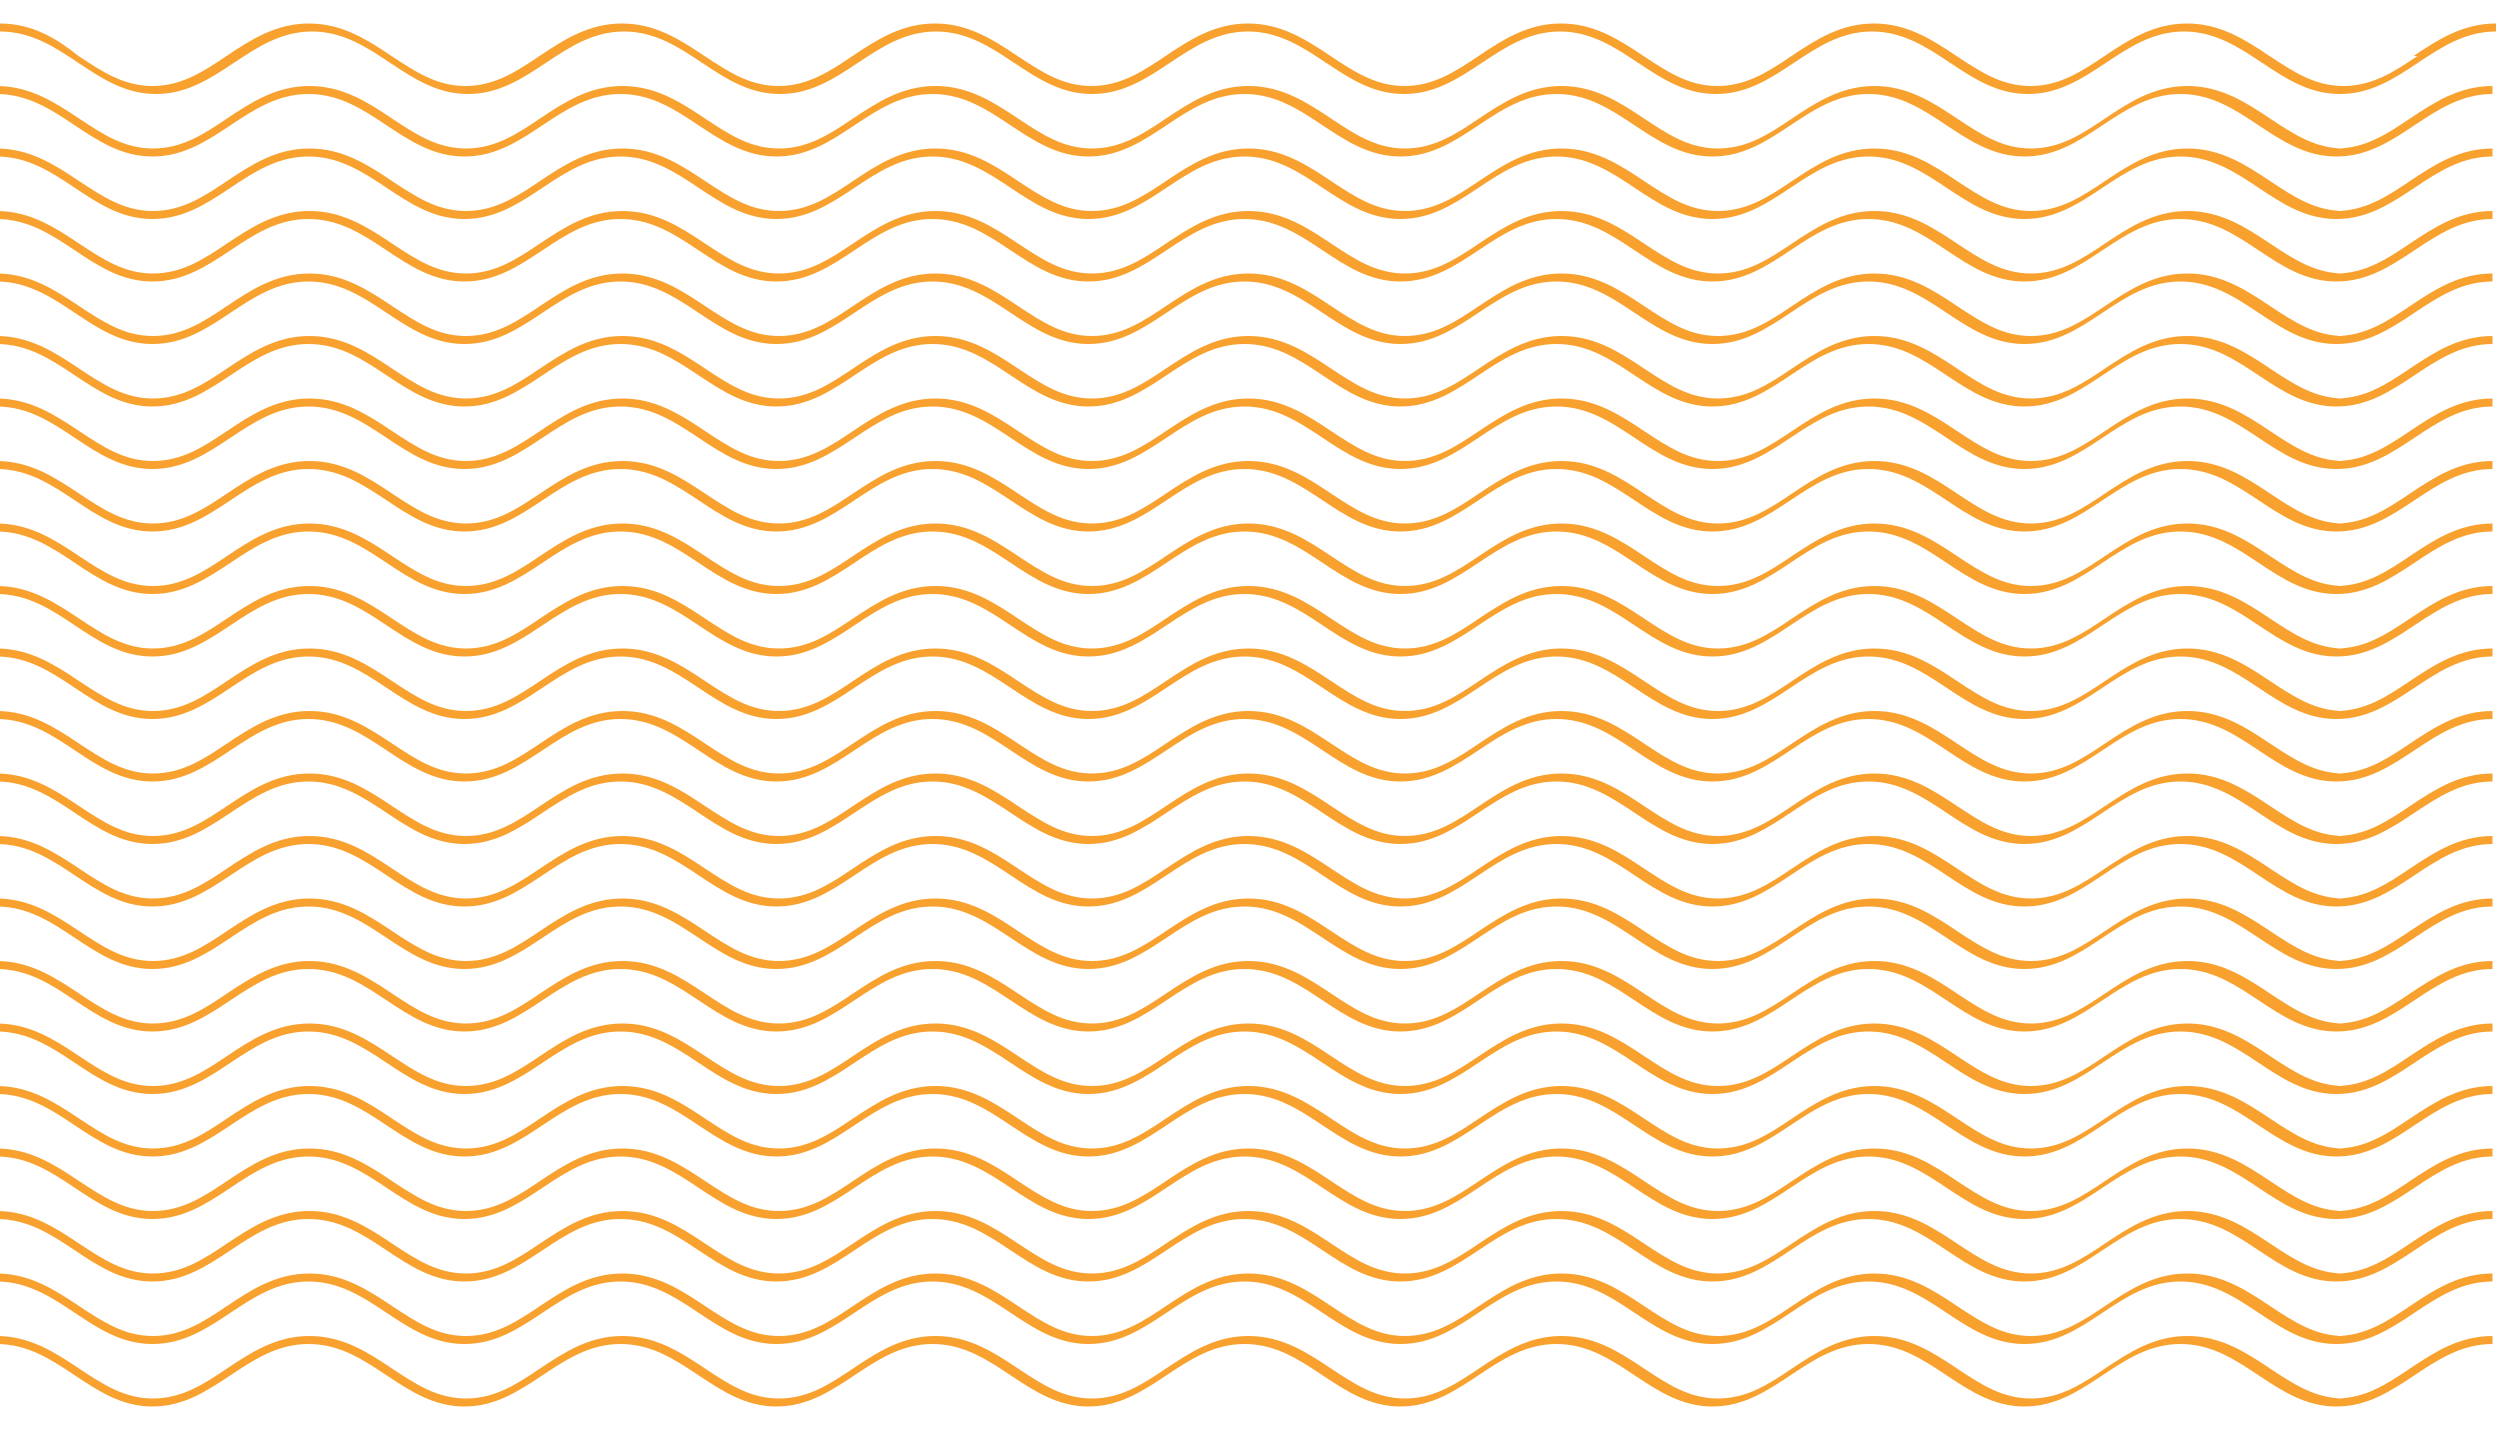 <?xml version="1.0" encoding="UTF-8"?>
<svg xmlns="http://www.w3.org/2000/svg" version="1.1" viewBox="0 0 500 286.1">
  <defs>
    <style>
      .cls-1 {
        fill: #f9a12e;
        fill-rule: evenodd;
      }
    </style>
  </defs>
  <!-- Generator: Adobe Illustrator 28.6.0, SVG Export Plug-In . SVG Version: 1.2.0 Build 709)  -->
  <g>
    <g id="_x221A_ūůÔÔŗ_x5F_1_x5F_1_x5F_">
      <g id="_x2018_Ť_x201E_ůūŗ_x5F_2_x5F__x5F_x28_x5F_ÍÓÔŤ_x2C7__x5F_x29_x5F_">
        <path class="cls-1" d="M468.8,129.7c-5.8,0-10.1-2.9-14.8-6-4.8-3.2-9.8-6.5-16.5-6.5s-11.7,3.3-16.5,6.5c-4.6,3.1-9,6-14.8,6s-10.1-2.9-14.8-6c-4.8-3.2-9.8-6.5-16.5-6.5s-11.7,3.3-16.5,6.5c-4.6,3.1-9,6-14.8,6s-10.1-2.9-14.8-6c-4.8-3.2-9.8-6.5-16.5-6.5s-11.7,3.3-16.5,6.5c-4.6,3.1-9,6-14.8,6s-10.1-2.9-14.8-6c-4.8-3.2-9.8-6.5-16.5-6.5s-11.7,3.3-16.5,6.5c-4.6,3.1-9,6-14.8,6s-10.1-2.9-14.8-6c-4.8-3.2-9.8-6.5-16.5-6.5s-11.7,3.3-16.5,6.5c-4.6,3.1-9,6-14.8,6s-10.1-2.9-14.8-6c-4.8-3.2-9.8-6.5-16.5-6.5s-11.7,3.3-16.5,6.5c-4.6,3.1-9,6-14.8,6s-10.1-2.9-14.8-6c-4.8-3.2-9.8-6.5-16.5-6.5s-11.7,3.3-16.5,6.5c-4.6,3.1-9,6-14.8,6s-10.1-2.9-14.8-6c-4.8-3.2-9.8-6.5-16.5-6.5v1.6c12.5,0,18.8,12.5,31.2,12.5s18.8-12.5,31.2-12.5,18.8,12.5,31.2,12.5,18.8-12.5,31.2-12.5,18.8,12.5,31.2,12.5,18.8-12.5,31.2-12.5,18.8,12.5,31.2,12.5,18.8-12.5,31.2-12.5,18.8,12.5,31.2,12.5,18.8-12.5,31.2-12.5,18.8,12.5,31.2,12.5,18.8-12.5,31.2-12.5,18.8,12.5,31.2,12.5,18.8-12.5,31.2-12.5,18.8,12.5,31.2,12.5,18.8-12.5,31.2-12.5v-1.6c-6.7,0-11.7,3.3-16.5,6.5-4.6,3.1-9,6-14.8,6ZM468.8,92.2c-5.8,0-10.1-2.9-14.8-6-4.8-3.2-9.8-6.5-16.5-6.5s-11.7,3.3-16.5,6.5c-4.6,3.1-9,6-14.8,6s-10.1-2.9-14.8-6c-4.8-3.2-9.8-6.5-16.5-6.5s-11.7,3.3-16.5,6.5c-4.6,3.1-9,6-14.8,6s-10.1-2.9-14.8-6c-4.8-3.2-9.8-6.5-16.5-6.5s-11.7,3.3-16.5,6.5c-4.6,3.1-9,6-14.8,6s-10.1-2.9-14.8-6c-4.8-3.2-9.8-6.5-16.5-6.5s-11.7,3.3-16.5,6.5c-4.6,3.1-9,6-14.8,6s-10.1-2.9-14.8-6c-4.8-3.2-9.8-6.5-16.5-6.5s-11.7,3.3-16.5,6.5c-4.6,3.1-9,6-14.8,6s-10.1-2.9-14.8-6c-4.8-3.2-9.8-6.5-16.5-6.5s-11.7,3.3-16.5,6.5c-4.6,3.1-9,6-14.8,6s-10.1-2.9-14.8-6c-4.8-3.2-9.8-6.5-16.5-6.5s-11.7,3.3-16.5,6.5c-4.6,3.1-9,6-14.8,6s-10.1-2.9-14.8-6c-4.8-3.2-9.8-6.5-16.5-6.5v1.6c12.5,0,18.8,12.5,31.2,12.5s18.8-12.5,31.2-12.5,18.8,12.5,31.2,12.5,18.8-12.5,31.2-12.5,18.8,12.5,31.2,12.5,18.8-12.5,31.2-12.5,18.8,12.5,31.2,12.5,18.8-12.5,31.2-12.5,18.8,12.5,31.2,12.5,18.8-12.5,31.2-12.5,18.8,12.5,31.2,12.5,18.8-12.5,31.2-12.5,18.8,12.5,31.2,12.5,18.8-12.5,31.2-12.5,18.8,12.5,31.2,12.5,18.8-12.5,31.2-12.5v-1.6c-6.7,0-11.7,3.3-16.5,6.5-4.6,3.1-9,6-14.8,6ZM468.8,104.7c-5.8,0-10.1-2.9-14.8-6-4.8-3.2-9.8-6.5-16.5-6.5s-11.7,3.3-16.5,6.5c-4.6,3.1-9,6-14.8,6s-10.1-2.9-14.8-6c-4.8-3.2-9.8-6.5-16.5-6.5s-11.7,3.3-16.5,6.5c-4.6,3.1-9,6-14.8,6s-10.1-2.9-14.8-6c-4.8-3.2-9.8-6.5-16.5-6.5s-11.7,3.3-16.5,6.5c-4.6,3.1-9,6-14.8,6s-10.1-2.9-14.8-6c-4.8-3.2-9.8-6.5-16.5-6.5s-11.7,3.3-16.5,6.5c-4.6,3.1-9,6-14.8,6s-10.1-2.9-14.8-6c-4.8-3.2-9.8-6.5-16.5-6.5s-11.7,3.3-16.5,6.5c-4.6,3.1-9,6-14.8,6s-10.1-2.9-14.8-6c-4.8-3.2-9.8-6.5-16.5-6.5s-11.7,3.3-16.5,6.5c-4.6,3.1-9,6-14.8,6s-10.1-2.9-14.8-6c-4.8-3.2-9.8-6.5-16.5-6.5s-11.7,3.3-16.5,6.5c-4.6,3.1-9,6-14.8,6s-10.1-2.9-14.8-6c-4.8-3.2-9.8-6.5-16.5-6.5v1.6c12.5,0,18.8,12.5,31.2,12.5s18.8-12.5,31.2-12.5,18.8,12.5,31.2,12.5,18.8-12.5,31.2-12.5,18.8,12.5,31.2,12.5,18.8-12.5,31.2-12.5,18.8,12.5,31.2,12.5,18.8-12.5,31.2-12.5,18.8,12.5,31.2,12.5,18.8-12.5,31.2-12.5,18.8,12.5,31.2,12.5,18.8-12.5,31.2-12.5,18.8,12.5,31.2,12.5,18.8-12.5,31.2-12.5,18.8,12.5,31.2,12.5,18.8-12.5,31.2-12.5v-1.6c-6.7,0-11.7,3.3-16.5,6.5-4.6,3.1-9,6-14.8,6ZM468.8,117.2c-5.8,0-10.1-2.9-14.8-6-4.8-3.2-9.8-6.5-16.5-6.5s-11.7,3.3-16.5,6.5c-4.6,3.1-9,6-14.8,6s-10.1-2.9-14.8-6c-4.8-3.2-9.8-6.5-16.5-6.5s-11.7,3.3-16.5,6.5c-4.6,3.1-9,6-14.8,6s-10.1-2.9-14.8-6c-4.8-3.2-9.8-6.5-16.5-6.5s-11.7,3.3-16.5,6.5c-4.6,3.1-9,6-14.8,6s-10.1-2.9-14.8-6c-4.8-3.2-9.8-6.5-16.5-6.5s-11.7,3.3-16.5,6.5c-4.6,3.1-9,6-14.8,6s-10.1-2.9-14.8-6c-4.8-3.2-9.8-6.5-16.5-6.5s-11.7,3.3-16.5,6.5c-4.6,3.1-9,6-14.8,6s-10.1-2.9-14.8-6c-4.8-3.2-9.8-6.5-16.5-6.5s-11.7,3.3-16.5,6.5c-4.6,3.1-9,6-14.8,6s-10.1-2.9-14.8-6c-4.8-3.2-9.8-6.5-16.5-6.5s-11.7,3.3-16.5,6.5c-4.6,3.1-9,6-14.8,6s-10.1-2.9-14.8-6c-4.8-3.2-9.8-6.5-16.5-6.5v1.6c12.5,0,18.8,12.5,31.2,12.5s18.8-12.5,31.2-12.5,18.8,12.5,31.2,12.5,18.8-12.5,31.2-12.5,18.8,12.5,31.2,12.5,18.8-12.5,31.2-12.5,18.8,12.5,31.2,12.5,18.8-12.5,31.2-12.5,18.8,12.5,31.2,12.5,18.8-12.5,31.2-12.5,18.8,12.5,31.2,12.5,18.8-12.5,31.2-12.5,18.8,12.5,31.2,12.5,18.8-12.5,31.2-12.5,18.8,12.5,31.2,12.5,18.8-12.5,31.2-12.5v-1.6c-6.7,0-11.7,3.3-16.5,6.5-4.6,3.1-9,6-14.8,6ZM468.8,142.2c-5.8,0-10.1-2.9-14.8-6-4.8-3.2-9.8-6.5-16.5-6.5s-11.7,3.3-16.5,6.5c-4.6,3.1-9,6-14.8,6s-10.1-2.9-14.8-6c-4.8-3.2-9.8-6.5-16.5-6.5s-11.7,3.3-16.5,6.5c-4.6,3.1-9,6-14.8,6s-10.1-2.9-14.8-6c-4.8-3.2-9.8-6.5-16.5-6.5s-11.7,3.3-16.5,6.5c-4.6,3.1-9,6-14.8,6s-10.1-2.9-14.8-6c-4.8-3.2-9.8-6.5-16.5-6.5s-11.7,3.3-16.5,6.5c-4.6,3.1-9,6-14.8,6s-10.1-2.9-14.8-6c-4.8-3.2-9.8-6.5-16.5-6.5s-11.7,3.3-16.5,6.5c-4.6,3.1-9,6-14.8,6s-10.1-2.9-14.8-6c-4.8-3.2-9.8-6.5-16.5-6.5s-11.7,3.3-16.5,6.5c-4.6,3.1-9,6-14.8,6s-10.1-2.9-14.8-6c-4.8-3.2-9.8-6.5-16.5-6.5s-11.7,3.3-16.5,6.5c-4.6,3.1-9,6-14.8,6s-10.1-2.9-14.8-6c-4.8-3.2-9.8-6.5-16.5-6.5v1.6c12.5,0,18.8,12.5,31.2,12.5s18.8-12.5,31.2-12.5,18.8,12.5,31.2,12.5,18.8-12.5,31.2-12.5,18.8,12.5,31.2,12.5,18.8-12.5,31.2-12.5,18.8,12.5,31.2,12.5,18.8-12.5,31.2-12.5,18.8,12.5,31.2,12.5,18.8-12.5,31.2-12.5,18.8,12.5,31.2,12.5,18.8-12.5,31.2-12.5,18.8,12.5,31.2,12.5,18.8-12.5,31.2-12.5,18.8,12.5,31.2,12.5,18.8-12.5,31.2-12.5v-1.6c-6.7,0-11.7,3.3-16.5,6.5-4.6,3.1-9,6-14.8,6ZM468.8,167.2c-5.8,0-10.1-2.9-14.8-6-4.8-3.2-9.8-6.5-16.5-6.5s-11.7,3.3-16.5,6.5c-4.6,3.1-9,6-14.8,6s-10.1-2.9-14.8-6c-4.8-3.2-9.8-6.5-16.5-6.5s-11.7,3.3-16.5,6.5c-4.6,3.1-9,6-14.8,6s-10.1-2.9-14.8-6c-4.8-3.2-9.8-6.5-16.5-6.5s-11.7,3.3-16.5,6.5c-4.6,3.1-9,6-14.8,6s-10.1-2.9-14.8-6c-4.8-3.2-9.8-6.5-16.5-6.5s-11.7,3.3-16.5,6.5c-4.6,3.1-9,6-14.8,6s-10.1-2.9-14.8-6c-4.8-3.2-9.8-6.5-16.5-6.5s-11.7,3.3-16.5,6.5c-4.6,3.1-9,6-14.8,6s-10.1-2.9-14.8-6c-4.8-3.2-9.8-6.5-16.5-6.5s-11.7,3.3-16.5,6.5c-4.6,3.1-9,6-14.8,6s-10.1-2.9-14.8-6c-4.8-3.2-9.8-6.5-16.5-6.5s-11.7,3.3-16.5,6.5c-4.6,3.1-9,6-14.8,6s-10.1-2.9-14.8-6c-4.8-3.2-9.8-6.5-16.5-6.5v1.6c12.5,0,18.8,12.5,31.2,12.5s18.8-12.5,31.2-12.5,18.8,12.5,31.2,12.5,18.8-12.5,31.2-12.5,18.8,12.5,31.2,12.5,18.8-12.5,31.2-12.5,18.8,12.5,31.2,12.5,18.8-12.5,31.2-12.5,18.8,12.5,31.2,12.5,18.8-12.5,31.2-12.5,18.8,12.5,31.2,12.5,18.8-12.5,31.2-12.5,18.8,12.5,31.2,12.5,18.8-12.5,31.2-12.5,18.8,12.5,31.2,12.5,18.8-12.5,31.2-12.5v-1.6c-6.7,0-11.7,3.3-16.5,6.5-4.6,3.1-9,6-14.8,6ZM468.8,154.7c-5.8,0-10.1-2.9-14.8-6-4.8-3.2-9.8-6.5-16.5-6.5s-11.7,3.3-16.5,6.5c-4.6,3.1-9,6-14.8,6s-10.1-2.9-14.8-6c-4.8-3.2-9.8-6.5-16.5-6.5s-11.7,3.3-16.5,6.5c-4.6,3.1-9,6-14.8,6s-10.1-2.9-14.8-6c-4.8-3.2-9.8-6.5-16.5-6.5s-11.7,3.3-16.5,6.5c-4.6,3.1-9,6-14.8,6s-10.1-2.9-14.8-6c-4.8-3.2-9.8-6.5-16.5-6.5s-11.7,3.3-16.5,6.5c-4.6,3.1-9,6-14.8,6s-10.1-2.9-14.8-6c-4.8-3.2-9.8-6.5-16.5-6.5s-11.7,3.3-16.5,6.5c-4.6,3.1-9,6-14.8,6s-10.1-2.9-14.8-6c-4.8-3.2-9.8-6.5-16.5-6.5s-11.7,3.3-16.5,6.5c-4.6,3.1-9,6-14.8,6s-10.1-2.9-14.8-6c-4.8-3.2-9.8-6.5-16.5-6.5s-11.7,3.3-16.5,6.5c-4.6,3.1-9,6-14.8,6s-10.1-2.9-14.8-6c-4.8-3.2-9.8-6.5-16.5-6.5v1.6c12.5,0,18.8,12.5,31.2,12.5s18.8-12.5,31.2-12.5,18.8,12.5,31.2,12.5,18.8-12.5,31.2-12.5,18.8,12.5,31.2,12.5,18.8-12.5,31.2-12.5,18.8,12.5,31.2,12.5,18.8-12.5,31.2-12.5,18.8,12.5,31.2,12.5,18.8-12.5,31.2-12.5,18.8,12.5,31.2,12.5,18.8-12.5,31.2-12.5,18.8,12.5,31.2,12.5,18.8-12.5,31.2-12.5,18.8,12.5,31.2,12.5,18.8-12.5,31.2-12.5v-1.6c-6.7,0-11.7,3.3-16.5,6.5-4.6,3.1-9,6-14.8,6ZM468.8,29.7c-5.8,0-10.1-2.9-14.8-6-4.8-3.2-9.8-6.5-16.5-6.5s-11.7,3.3-16.5,6.5c-4.6,3.1-9,6-14.8,6s-10.1-2.9-14.8-6c-4.8-3.2-9.8-6.5-16.5-6.5s-11.7,3.3-16.5,6.5c-4.6,3.1-9,6-14.8,6s-10.1-2.9-14.8-6c-4.8-3.2-9.8-6.5-16.5-6.5s-11.7,3.3-16.5,6.5c-4.6,3.1-9,6-14.8,6s-10.1-2.9-14.8-6c-4.8-3.2-9.8-6.5-16.5-6.5s-11.7,3.3-16.5,6.5c-4.6,3.1-9,6-14.8,6s-10.1-2.9-14.8-6c-4.8-3.2-9.8-6.5-16.5-6.5s-11.7,3.3-16.5,6.5c-4.6,3.1-9,6-14.8,6s-10.1-2.9-14.8-6c-4.8-3.2-9.8-6.5-16.5-6.5s-11.7,3.3-16.5,6.5c-4.6,3.1-9,6-14.8,6s-10.1-2.9-14.8-6c-4.8-3.2-9.8-6.5-16.5-6.5s-11.7,3.3-16.5,6.5c-4.6,3.1-9,6-14.8,6s-10.1-2.9-14.8-6c-4.8-3.2-9.8-6.5-16.5-6.5v1.6c12.5,0,18.8,12.5,31.2,12.5s18.8-12.5,31.2-12.5,18.8,12.5,31.2,12.5,18.8-12.5,31.2-12.5,18.8,12.5,31.2,12.5,18.8-12.5,31.2-12.5,18.8,12.5,31.2,12.5,18.8-12.5,31.2-12.5,18.8,12.5,31.2,12.5,18.8-12.5,31.2-12.5,18.8,12.5,31.2,12.5,18.8-12.5,31.2-12.5,18.8,12.5,31.2,12.5,18.8-12.5,31.2-12.5,18.8,12.5,31.2,12.5,18.8-12.5,31.2-12.5v-1.6c-6.7,0-11.7,3.3-16.5,6.5-4.6,3.1-9,6-14.8,6ZM468.8,179.7c-5.8,0-10.1-2.9-14.8-6-4.8-3.2-9.8-6.5-16.5-6.5s-11.7,3.3-16.5,6.5c-4.6,3.1-9,6-14.8,6s-10.1-2.9-14.8-6c-4.8-3.2-9.8-6.5-16.5-6.5s-11.7,3.3-16.5,6.5c-4.6,3.1-9,6-14.8,6s-10.1-2.9-14.8-6c-4.8-3.2-9.8-6.5-16.5-6.5s-11.7,3.3-16.5,6.5c-4.6,3.1-9,6-14.8,6s-10.1-2.9-14.8-6c-4.8-3.2-9.8-6.5-16.5-6.5s-11.7,3.3-16.5,6.5c-4.6,3.1-9,6-14.8,6s-10.1-2.9-14.8-6c-4.8-3.2-9.8-6.5-16.5-6.5s-11.7,3.3-16.5,6.5c-4.6,3.1-9,6-14.8,6s-10.1-2.9-14.8-6c-4.8-3.2-9.8-6.5-16.5-6.5s-11.7,3.3-16.5,6.5c-4.6,3.1-9,6-14.8,6s-10.1-2.9-14.8-6c-4.8-3.2-9.8-6.5-16.5-6.5s-11.7,3.3-16.5,6.5c-4.6,3.1-9,6-14.8,6s-10.1-2.9-14.8-6c-4.8-3.2-9.8-6.5-16.5-6.5v1.6c12.5,0,18.8,12.5,31.2,12.5s18.8-12.5,31.2-12.5,18.8,12.5,31.2,12.5,18.8-12.5,31.2-12.5,18.8,12.5,31.2,12.5,18.8-12.5,31.2-12.5,18.8,12.5,31.2,12.5,18.8-12.5,31.2-12.5,18.8,12.5,31.2,12.5,18.8-12.5,31.2-12.5,18.8,12.5,31.2,12.5,18.8-12.5,31.2-12.5,18.8,12.5,31.2,12.5,18.8-12.5,31.2-12.5,18.8,12.5,31.2,12.5,18.8-12.5,31.2-12.5v-1.6c-6.7,0-11.7,3.3-16.5,6.5-4.6,3.1-9,6-14.8,6ZM468.8,79.7c-5.8,0-10.1-2.9-14.8-6-4.8-3.2-9.8-6.5-16.5-6.5s-11.7,3.3-16.5,6.5c-4.6,3.1-9,6-14.8,6s-10.1-2.9-14.8-6c-4.8-3.2-9.8-6.5-16.5-6.5s-11.7,3.3-16.5,6.5c-4.6,3.1-9,6-14.8,6s-10.1-2.9-14.8-6c-4.8-3.2-9.8-6.5-16.5-6.5s-11.7,3.3-16.5,6.5c-4.6,3.1-9,6-14.8,6s-10.1-2.9-14.8-6c-4.8-3.2-9.8-6.5-16.5-6.5s-11.7,3.3-16.5,6.5c-4.6,3.1-9,6-14.8,6s-10.1-2.9-14.8-6c-4.8-3.2-9.8-6.5-16.5-6.5s-11.7,3.3-16.5,6.5c-4.6,3.1-9,6-14.8,6s-10.1-2.9-14.8-6c-4.8-3.2-9.8-6.5-16.5-6.5s-11.7,3.3-16.5,6.5c-4.6,3.1-9,6-14.8,6s-10.1-2.9-14.8-6c-4.8-3.2-9.8-6.5-16.5-6.5s-11.7,3.3-16.5,6.5c-4.6,3.1-9,6-14.8,6s-10.1-2.9-14.8-6c-4.8-3.2-9.8-6.5-16.5-6.5v1.6c12.5,0,18.8,12.5,31.2,12.5s18.8-12.5,31.2-12.5,18.8,12.5,31.2,12.5,18.8-12.5,31.2-12.5,18.8,12.5,31.2,12.5,18.8-12.5,31.2-12.5,18.8,12.5,31.2,12.5,18.8-12.5,31.2-12.5,18.8,12.5,31.2,12.5,18.8-12.5,31.2-12.5,18.8,12.5,31.2,12.5,18.8-12.5,31.2-12.5,18.8,12.5,31.2,12.5,18.8-12.5,31.2-12.5,18.8,12.5,31.2,12.5,18.8-12.5,31.2-12.5v-1.6c-6.7,0-11.7,3.3-16.5,6.5-4.6,3.1-9,6-14.8,6ZM468.8,42.2c-5.8,0-10.1-2.9-14.8-6-4.8-3.2-9.8-6.5-16.5-6.5s-11.7,3.3-16.5,6.5c-4.6,3.1-9,6-14.8,6s-10.1-2.9-14.8-6c-4.8-3.2-9.8-6.5-16.5-6.5s-11.7,3.3-16.5,6.5c-4.6,3.1-9,6-14.8,6s-10.1-2.9-14.8-6c-4.8-3.2-9.8-6.5-16.5-6.5s-11.7,3.3-16.5,6.5c-4.6,3.1-9,6-14.8,6s-10.1-2.9-14.8-6c-4.8-3.2-9.8-6.5-16.5-6.5s-11.7,3.3-16.5,6.5c-4.6,3.1-9,6-14.8,6s-10.1-2.9-14.8-6c-4.8-3.2-9.8-6.5-16.5-6.5s-11.7,3.3-16.5,6.5c-4.6,3.1-9,6-14.8,6s-10.1-2.9-14.8-6c-4.8-3.2-9.8-6.5-16.5-6.5s-11.7,3.3-16.5,6.5c-4.6,3.1-9,6-14.8,6s-10.1-2.9-14.8-6c-4.8-3.2-9.8-6.5-16.5-6.5s-11.7,3.3-16.5,6.5c-4.6,3.1-9,6-14.8,6s-10.1-2.9-14.8-6c-4.8-3.2-9.8-6.5-16.5-6.5v1.6c12.5,0,18.8,12.5,31.2,12.5s18.8-12.5,31.2-12.5,18.8,12.5,31.2,12.5,18.8-12.5,31.2-12.5,18.8,12.5,31.2,12.5,18.8-12.5,31.2-12.5,18.8,12.5,31.2,12.5,18.8-12.5,31.2-12.5,18.8,12.5,31.2,12.5,18.8-12.5,31.2-12.5,18.8,12.5,31.2,12.5,18.8-12.5,31.2-12.5,18.8,12.5,31.2,12.5,18.8-12.5,31.2-12.5,18.8,12.5,31.2,12.5,18.8-12.5,31.2-12.5v-1.6c-6.7,0-11.7,3.3-16.5,6.5-4.6,3.1-9,6-14.8,6ZM483.5,11.2c-4.6,3.1-9,6-14.8,6s-10.1-2.9-14.8-6c-4.8-3.2-9.8-6.5-16.5-6.5s-11.7,3.3-16.5,6.5c-4.6,3.1-9,6-14.8,6s-10.1-2.9-14.8-6c-4.8-3.2-9.8-6.5-16.5-6.5s-11.7,3.3-16.5,6.5c-4.6,3.1-9,6-14.8,6s-10.1-2.9-14.8-6c-4.8-3.2-9.8-6.5-16.5-6.5s-11.7,3.3-16.5,6.5c-4.6,3.1-9,6-14.8,6s-10.1-2.9-14.8-6c-4.8-3.2-9.8-6.5-16.5-6.5s-11.7,3.3-16.5,6.5c-4.6,3.1-9,6-14.8,6s-10.1-2.9-14.8-6c-4.8-3.2-9.8-6.5-16.5-6.5s-11.7,3.3-16.5,6.5c-4.6,3.1-9,6-14.8,6s-10.1-2.9-14.8-6c-4.8-3.2-9.8-6.5-16.5-6.5s-11.7,3.3-16.5,6.5c-4.6,3.1-9,6-14.8,6s-10.1-2.9-14.8-6c-4.8-3.2-9.8-6.5-16.5-6.5s-11.7,3.3-16.5,6.5c-4.6,3.1-9,6-14.8,6s-10.1-2.9-14.8-6C11.7,8,6.7,4.7,0,4.7v1.6c12.5,0,18.8,12.5,31.2,12.5s18.8-12.5,31.2-12.5,18.8,12.5,31.2,12.5,18.8-12.5,31.2-12.5,18.8,12.5,31.2,12.5,18.8-12.5,31.2-12.5,18.8,12.5,31.2,12.5,18.8-12.5,31.2-12.5,18.8,12.5,31.2,12.5,18.8-12.5,31.2-12.5,18.8,12.5,31.2,12.5,18.8-12.5,31.2-12.5,18.8,12.5,31.2,12.5,18.8-12.5,31.2-12.5,18.8,12.5,31.2,12.5,18.8-12.5,31.2-12.5v-1.6c-6.7,0-11.7,3.3-16.5,6.5ZM468.8,67.2c-5.8,0-10.1-2.9-14.8-6-4.8-3.2-9.8-6.5-16.5-6.5s-11.7,3.3-16.5,6.5c-4.6,3.1-9,6-14.8,6s-10.1-2.9-14.8-6c-4.8-3.2-9.8-6.5-16.5-6.5s-11.7,3.3-16.5,6.5c-4.6,3.1-9,6-14.8,6s-10.1-2.9-14.8-6c-4.8-3.2-9.8-6.5-16.5-6.5s-11.7,3.3-16.5,6.5c-4.6,3.1-9,6-14.8,6s-10.1-2.9-14.8-6c-4.8-3.2-9.8-6.5-16.5-6.5s-11.7,3.3-16.5,6.5c-4.6,3.1-9,6-14.8,6s-10.1-2.9-14.8-6c-4.8-3.2-9.8-6.5-16.5-6.5s-11.7,3.3-16.5,6.5c-4.6,3.1-9,6-14.8,6s-10.1-2.9-14.8-6c-4.8-3.2-9.8-6.5-16.5-6.5s-11.7,3.3-16.5,6.5c-4.6,3.1-9,6-14.8,6s-10.1-2.9-14.8-6c-4.8-3.2-9.8-6.5-16.5-6.5s-11.7,3.3-16.5,6.5c-4.6,3.1-9,6-14.8,6s-10.1-2.9-14.8-6c-4.8-3.2-9.8-6.5-16.5-6.5v1.6c12.5,0,18.8,12.5,31.2,12.5s18.8-12.5,31.2-12.5,18.8,12.5,31.2,12.5,18.8-12.5,31.2-12.5,18.8,12.5,31.2,12.5,18.8-12.5,31.2-12.5,18.8,12.5,31.2,12.5,18.8-12.5,31.2-12.5,18.8,12.5,31.2,12.5,18.8-12.5,31.2-12.5,18.8,12.5,31.2,12.5,18.8-12.5,31.2-12.5,18.8,12.5,31.2,12.5,18.8-12.5,31.2-12.5,18.8,12.5,31.2,12.5,18.8-12.5,31.2-12.5v-1.6c-6.7,0-11.7,3.3-16.5,6.5-4.6,3.1-9,6-14.8,6ZM468.8,54.7c-5.8,0-10.1-2.9-14.8-6-4.8-3.2-9.8-6.5-16.5-6.5s-11.7,3.3-16.5,6.5c-4.6,3.1-9,6-14.8,6s-10.1-2.9-14.8-6c-4.8-3.2-9.8-6.5-16.5-6.5s-11.7,3.3-16.5,6.5c-4.6,3.1-9,6-14.8,6s-10.1-2.9-14.8-6c-4.8-3.2-9.8-6.5-16.5-6.5s-11.7,3.3-16.5,6.5c-4.6,3.1-9,6-14.8,6s-10.1-2.9-14.8-6c-4.8-3.2-9.8-6.5-16.5-6.5s-11.7,3.3-16.5,6.5c-4.6,3.1-9,6-14.8,6s-10.1-2.9-14.8-6c-4.8-3.2-9.8-6.5-16.5-6.5s-11.7,3.3-16.5,6.5c-4.6,3.1-9,6-14.8,6s-10.1-2.9-14.8-6c-4.8-3.2-9.8-6.5-16.5-6.5s-11.7,3.3-16.5,6.5c-4.6,3.1-9,6-14.8,6s-10.1-2.9-14.8-6c-4.8-3.2-9.8-6.5-16.5-6.5s-11.7,3.3-16.5,6.5c-4.6,3.1-9,6-14.8,6s-10.1-2.9-14.8-6c-4.8-3.2-9.8-6.5-16.5-6.5v1.6c12.5,0,18.8,12.5,31.2,12.5s18.8-12.5,31.2-12.5,18.8,12.5,31.2,12.5,18.8-12.5,31.2-12.5,18.8,12.5,31.2,12.5,18.8-12.5,31.2-12.5,18.8,12.5,31.2,12.5,18.8-12.5,31.2-12.5,18.8,12.5,31.2,12.5,18.8-12.5,31.2-12.5,18.8,12.5,31.2,12.5,18.8-12.5,31.2-12.5,18.8,12.5,31.2,12.5,18.8-12.5,31.2-12.5,18.8,12.5,31.2,12.5,18.8-12.5,31.2-12.5v-1.6c-6.7,0-11.7,3.3-16.5,6.5-4.6,3.1-9,6-14.8,6ZM468.8,204.7c-5.8,0-10.1-2.9-14.8-6-4.8-3.2-9.8-6.5-16.5-6.5s-11.7,3.3-16.5,6.5c-4.6,3.1-9,6-14.8,6s-10.1-2.9-14.8-6c-4.8-3.2-9.8-6.5-16.5-6.5s-11.7,3.3-16.5,6.5c-4.6,3.1-9,6-14.8,6s-10.1-2.9-14.8-6c-4.8-3.2-9.8-6.5-16.5-6.5s-11.7,3.3-16.5,6.5c-4.6,3.1-9,6-14.8,6s-10.1-2.9-14.8-6c-4.8-3.2-9.8-6.5-16.5-6.5s-11.7,3.3-16.5,6.5c-4.6,3.1-9,6-14.8,6s-10.1-2.9-14.8-6c-4.8-3.2-9.8-6.5-16.5-6.5s-11.7,3.3-16.5,6.5c-4.6,3.1-9,6-14.8,6s-10.1-2.9-14.8-6c-4.8-3.2-9.8-6.5-16.5-6.5s-11.7,3.3-16.5,6.5c-4.6,3.1-9,6-14.8,6s-10.1-2.9-14.8-6c-4.8-3.2-9.8-6.5-16.5-6.5s-11.7,3.3-16.5,6.5c-4.6,3.1-9,6-14.8,6s-10.1-2.9-14.8-6c-4.8-3.2-9.8-6.5-16.5-6.5v1.6c12.5,0,18.8,12.5,31.2,12.5s18.8-12.5,31.2-12.5,18.8,12.5,31.2,12.5,18.8-12.5,31.2-12.5,18.8,12.5,31.2,12.5,18.8-12.5,31.2-12.5,18.8,12.5,31.2,12.5,18.8-12.5,31.2-12.5,18.8,12.5,31.2,12.5,18.8-12.5,31.2-12.5,18.8,12.5,31.2,12.5,18.8-12.5,31.2-12.5,18.8,12.5,31.2,12.5,18.8-12.5,31.2-12.5,18.8,12.5,31.2,12.5,18.8-12.5,31.2-12.5v-1.6c-6.7,0-11.7,3.3-16.5,6.5-4.6,3.1-9,6-14.8,6ZM468.8,279.7c-5.8,0-10.1-2.9-14.8-6-4.8-3.2-9.8-6.5-16.5-6.5s-11.7,3.3-16.5,6.5c-4.6,3.1-9,6-14.8,6s-10.1-2.9-14.8-6c-4.8-3.2-9.8-6.5-16.5-6.5s-11.7,3.3-16.5,6.5c-4.6,3.1-9,6-14.8,6s-10.1-2.9-14.8-6c-4.8-3.2-9.8-6.5-16.5-6.5s-11.7,3.3-16.5,6.5c-4.6,3.1-9,6-14.8,6s-10.1-2.9-14.8-6c-4.8-3.2-9.8-6.5-16.5-6.5s-11.7,3.3-16.5,6.5c-4.6,3.1-9,6-14.8,6s-10.1-2.9-14.8-6c-4.8-3.2-9.8-6.5-16.5-6.5s-11.7,3.3-16.5,6.5c-4.6,3.1-9,6-14.8,6s-10.1-2.9-14.8-6c-4.8-3.2-9.8-6.5-16.5-6.5s-11.7,3.3-16.5,6.5c-4.6,3.1-9,6-14.8,6s-10.1-2.9-14.8-6c-4.8-3.2-9.8-6.5-16.5-6.5s-11.7,3.3-16.5,6.5c-4.6,3.1-9,6-14.8,6s-10.1-2.9-14.8-6c-4.8-3.2-9.8-6.5-16.5-6.5v1.6c12.5,0,18.8,12.5,31.2,12.5s18.8-12.5,31.2-12.5,18.8,12.5,31.2,12.5,18.8-12.5,31.2-12.5,18.8,12.5,31.2,12.5,18.8-12.5,31.2-12.5,18.8,12.5,31.2,12.5,18.8-12.5,31.2-12.5,18.8,12.5,31.2,12.5,18.8-12.5,31.2-12.5,18.8,12.5,31.2,12.5,18.8-12.5,31.2-12.5,18.8,12.5,31.2,12.5,18.8-12.5,31.2-12.5,18.8,12.5,31.2,12.5,18.8-12.5,31.2-12.5v-1.6c-6.7,0-11.7,3.3-16.5,6.5-4.6,3.1-9,6-14.8,6ZM468.8,229.7c-5.8,0-10.1-2.9-14.8-6-4.8-3.2-9.8-6.5-16.5-6.5s-11.7,3.3-16.5,6.5c-4.6,3.1-9,6-14.8,6s-10.1-2.9-14.8-6c-4.8-3.2-9.8-6.5-16.5-6.5s-11.7,3.3-16.5,6.5c-4.6,3.1-9,6-14.8,6s-10.1-2.9-14.8-6c-4.8-3.2-9.8-6.5-16.5-6.5s-11.7,3.3-16.5,6.5c-4.6,3.1-9,6-14.8,6s-10.1-2.9-14.8-6c-4.8-3.2-9.8-6.5-16.5-6.5s-11.7,3.3-16.5,6.5c-4.6,3.1-9,6-14.8,6s-10.1-2.9-14.8-6c-4.8-3.2-9.8-6.5-16.5-6.5s-11.7,3.3-16.5,6.5c-4.6,3.1-9,6-14.8,6s-10.1-2.9-14.8-6c-4.8-3.2-9.8-6.5-16.5-6.5s-11.7,3.3-16.5,6.5c-4.6,3.1-9,6-14.8,6s-10.1-2.9-14.8-6c-4.8-3.2-9.8-6.5-16.5-6.5s-11.7,3.3-16.5,6.5c-4.6,3.1-9,6-14.8,6s-10.1-2.9-14.8-6c-4.8-3.2-9.8-6.5-16.5-6.5v1.6c12.5,0,18.8,12.5,31.2,12.5s18.8-12.5,31.2-12.5,18.8,12.5,31.2,12.5,18.8-12.5,31.2-12.5,18.8,12.5,31.2,12.5,18.8-12.5,31.2-12.5,18.8,12.5,31.2,12.5,18.8-12.5,31.2-12.5,18.8,12.5,31.2,12.5,18.8-12.5,31.2-12.5,18.8,12.5,31.2,12.5,18.8-12.5,31.2-12.5,18.8,12.5,31.2,12.5,18.8-12.5,31.2-12.5,18.8,12.5,31.2,12.5,18.8-12.5,31.2-12.5v-1.6c-6.7,0-11.7,3.3-16.5,6.5-4.6,3.1-9,6-14.8,6ZM468.8,217.2c-5.8,0-10.1-2.9-14.8-6-4.8-3.2-9.8-6.5-16.5-6.5s-11.7,3.3-16.5,6.5c-4.6,3.1-9,6-14.8,6s-10.1-2.9-14.8-6c-4.8-3.2-9.8-6.5-16.5-6.5s-11.7,3.3-16.5,6.5c-4.6,3.1-9,6-14.8,6s-10.1-2.9-14.8-6c-4.8-3.2-9.8-6.5-16.5-6.5s-11.7,3.3-16.5,6.5c-4.6,3.1-9,6-14.8,6s-10.1-2.9-14.8-6c-4.8-3.2-9.8-6.5-16.5-6.5s-11.7,3.3-16.5,6.5c-4.6,3.1-9,6-14.8,6s-10.1-2.9-14.8-6c-4.8-3.2-9.8-6.5-16.5-6.5s-11.7,3.3-16.5,6.5c-4.6,3.1-9,6-14.8,6s-10.1-2.9-14.8-6c-4.8-3.2-9.8-6.5-16.5-6.5s-11.7,3.3-16.5,6.5c-4.6,3.1-9,6-14.8,6s-10.1-2.9-14.8-6c-4.8-3.2-9.8-6.5-16.5-6.5s-11.7,3.3-16.5,6.5c-4.6,3.1-9,6-14.8,6s-10.1-2.9-14.8-6c-4.8-3.2-9.8-6.5-16.5-6.5v1.6c12.5,0,18.8,12.5,31.2,12.5s18.8-12.5,31.2-12.5,18.8,12.5,31.2,12.5,18.8-12.5,31.2-12.5,18.8,12.5,31.2,12.5,18.8-12.5,31.2-12.5,18.8,12.5,31.2,12.5,18.8-12.5,31.2-12.5,18.8,12.5,31.2,12.5,18.8-12.5,31.2-12.5,18.8,12.5,31.2,12.5,18.8-12.5,31.2-12.5,18.8,12.5,31.2,12.5,18.8-12.5,31.2-12.5,18.8,12.5,31.2,12.5,18.8-12.5,31.2-12.5v-1.6c-6.7,0-11.7,3.3-16.5,6.5-4.6,3.1-9,6-14.8,6ZM468.8,267.2c-5.8,0-10.1-2.9-14.8-6-4.8-3.2-9.8-6.5-16.5-6.5s-11.7,3.3-16.5,6.5c-4.6,3.1-9,6-14.8,6s-10.1-2.9-14.8-6c-4.8-3.2-9.8-6.5-16.5-6.5s-11.7,3.3-16.5,6.5c-4.6,3.1-9,6-14.8,6s-10.1-2.9-14.8-6c-4.8-3.2-9.8-6.5-16.5-6.5s-11.7,3.3-16.5,6.5c-4.6,3.1-9,6-14.8,6s-10.1-2.9-14.8-6c-4.8-3.2-9.8-6.5-16.5-6.5s-11.7,3.3-16.5,6.5c-4.6,3.1-9,6-14.8,6s-10.1-2.9-14.8-6c-4.8-3.2-9.8-6.5-16.5-6.5s-11.7,3.3-16.5,6.5c-4.6,3.1-9,6-14.8,6s-10.1-2.9-14.8-6c-4.8-3.2-9.8-6.5-16.5-6.5s-11.7,3.3-16.5,6.5c-4.6,3.1-9,6-14.8,6s-10.1-2.9-14.8-6c-4.8-3.2-9.8-6.5-16.5-6.5s-11.7,3.3-16.5,6.5c-4.6,3.1-9,6-14.8,6s-10.1-2.9-14.8-6c-4.8-3.2-9.8-6.5-16.5-6.5v1.6c12.5,0,18.8,12.5,31.2,12.5s18.8-12.5,31.2-12.5,18.8,12.5,31.2,12.5,18.8-12.5,31.2-12.5,18.8,12.5,31.2,12.5,18.8-12.5,31.2-12.5,18.8,12.5,31.2,12.5,18.8-12.5,31.2-12.5,18.8,12.5,31.2,12.5,18.8-12.5,31.2-12.5,18.8,12.5,31.2,12.5,18.8-12.5,31.2-12.5,18.8,12.5,31.2,12.5,18.8-12.5,31.2-12.5,18.8,12.5,31.2,12.5,18.8-12.5,31.2-12.5v-1.6c-6.7,0-11.7,3.3-16.5,6.5-4.6,3.1-9,6-14.8,6ZM468.8,192.2c-5.8,0-10.1-2.9-14.8-6-4.8-3.2-9.8-6.5-16.5-6.5s-11.7,3.3-16.5,6.5c-4.6,3.1-9,6-14.8,6s-10.1-2.9-14.8-6c-4.8-3.2-9.8-6.5-16.5-6.5s-11.7,3.3-16.5,6.5c-4.6,3.1-9,6-14.8,6s-10.1-2.9-14.8-6c-4.8-3.2-9.8-6.5-16.5-6.5s-11.7,3.3-16.5,6.5c-4.6,3.1-9,6-14.8,6s-10.1-2.9-14.8-6c-4.8-3.2-9.8-6.5-16.5-6.5s-11.7,3.3-16.5,6.5c-4.6,3.1-9,6-14.8,6s-10.1-2.9-14.8-6c-4.8-3.2-9.8-6.5-16.5-6.5s-11.7,3.3-16.5,6.5c-4.6,3.1-9,6-14.8,6s-10.1-2.9-14.8-6c-4.8-3.2-9.8-6.5-16.5-6.5s-11.7,3.3-16.5,6.5c-4.6,3.1-9,6-14.8,6s-10.1-2.9-14.8-6c-4.8-3.2-9.8-6.5-16.5-6.5s-11.7,3.3-16.5,6.5c-4.6,3.1-9,6-14.8,6s-10.1-2.9-14.8-6c-4.8-3.2-9.8-6.5-16.5-6.5v1.6c12.5,0,18.8,12.5,31.2,12.5s18.8-12.5,31.2-12.5,18.8,12.5,31.2,12.5,18.8-12.5,31.2-12.5,18.8,12.5,31.2,12.5,18.8-12.5,31.2-12.5,18.8,12.5,31.2,12.5,18.8-12.5,31.2-12.5,18.8,12.5,31.2,12.5,18.8-12.5,31.2-12.5,18.8,12.5,31.2,12.5,18.8-12.5,31.2-12.5,18.8,12.5,31.2,12.5,18.8-12.5,31.2-12.5,18.8,12.5,31.2,12.5,18.8-12.5,31.2-12.5v-1.6c-6.7,0-11.7,3.3-16.5,6.5-4.6,3.1-9,6-14.8,6ZM468.8,242.2c-5.8,0-10.1-2.9-14.8-6-4.8-3.2-9.8-6.5-16.5-6.5s-11.7,3.3-16.5,6.5c-4.6,3.1-9,6-14.8,6s-10.1-2.9-14.8-6c-4.8-3.2-9.8-6.5-16.5-6.5s-11.7,3.3-16.5,6.5c-4.6,3.1-9,6-14.8,6s-10.1-2.9-14.8-6c-4.8-3.2-9.8-6.5-16.5-6.5s-11.7,3.3-16.5,6.5c-4.6,3.1-9,6-14.8,6s-10.1-2.9-14.8-6c-4.8-3.2-9.8-6.5-16.5-6.5s-11.7,3.3-16.5,6.5c-4.6,3.1-9,6-14.8,6s-10.1-2.9-14.8-6c-4.8-3.2-9.8-6.5-16.5-6.5s-11.7,3.3-16.5,6.5c-4.6,3.1-9,6-14.8,6s-10.1-2.9-14.8-6c-4.8-3.2-9.8-6.5-16.5-6.5s-11.7,3.3-16.5,6.5c-4.6,3.1-9,6-14.8,6s-10.1-2.9-14.8-6c-4.8-3.2-9.8-6.5-16.5-6.5s-11.7,3.3-16.5,6.5c-4.6,3.1-9,6-14.8,6s-10.1-2.9-14.8-6c-4.8-3.2-9.8-6.5-16.5-6.5v1.6c12.5,0,18.8,12.5,31.2,12.5s18.8-12.5,31.2-12.5,18.8,12.5,31.2,12.5,18.8-12.5,31.2-12.5,18.8,12.5,31.2,12.5,18.8-12.5,31.2-12.5,18.8,12.5,31.2,12.5,18.8-12.5,31.2-12.5,18.8,12.5,31.2,12.5,18.8-12.5,31.2-12.5,18.8,12.5,31.2,12.5,18.8-12.5,31.2-12.5,18.8,12.5,31.2,12.5,18.8-12.5,31.2-12.5,18.8,12.5,31.2,12.5,18.8-12.5,31.2-12.5v-1.6c-6.7,0-11.7,3.3-16.5,6.5-4.6,3.1-9,6-14.8,6ZM468.8,254.7c-5.8,0-10.1-2.9-14.8-6-4.8-3.2-9.8-6.5-16.5-6.5s-11.7,3.3-16.5,6.5c-4.6,3.1-9,6-14.8,6s-10.1-2.9-14.8-6c-4.8-3.2-9.8-6.5-16.5-6.5s-11.7,3.3-16.5,6.5c-4.6,3.1-9,6-14.8,6s-10.1-2.9-14.8-6c-4.8-3.2-9.8-6.5-16.5-6.5s-11.7,3.3-16.5,6.5c-4.6,3.1-9,6-14.8,6s-10.1-2.9-14.8-6c-4.8-3.2-9.8-6.5-16.5-6.5s-11.7,3.3-16.5,6.5c-4.6,3.1-9,6-14.8,6s-10.1-2.9-14.8-6c-4.8-3.2-9.8-6.5-16.5-6.5s-11.7,3.3-16.5,6.5c-4.6,3.1-9,6-14.8,6s-10.1-2.9-14.8-6c-4.8-3.2-9.8-6.5-16.5-6.5s-11.7,3.3-16.5,6.5c-4.6,3.1-9,6-14.8,6s-10.1-2.9-14.8-6c-4.8-3.2-9.8-6.5-16.5-6.5s-11.7,3.3-16.5,6.5c-4.6,3.1-9,6-14.8,6s-10.1-2.9-14.8-6c-4.8-3.2-9.8-6.5-16.5-6.5v1.6c12.5,0,18.8,12.5,31.2,12.5s18.8-12.5,31.2-12.5,18.8,12.5,31.2,12.5,18.8-12.5,31.2-12.5,18.8,12.5,31.2,12.5,18.8-12.5,31.2-12.5,18.8,12.5,31.2,12.5,18.8-12.5,31.2-12.5,18.8,12.5,31.2,12.5,18.8-12.5,31.2-12.5,18.8,12.5,31.2,12.5,18.8-12.5,31.2-12.5,18.8,12.5,31.2,12.5,18.8-12.5,31.2-12.5,18.8,12.5,31.2,12.5,18.8-12.5,31.2-12.5v-1.6c-6.7,0-11.7,3.3-16.5,6.5-4.6,3.1-9,6-14.8,6Z"/>
      </g>
    </g>
  </g>
</svg>